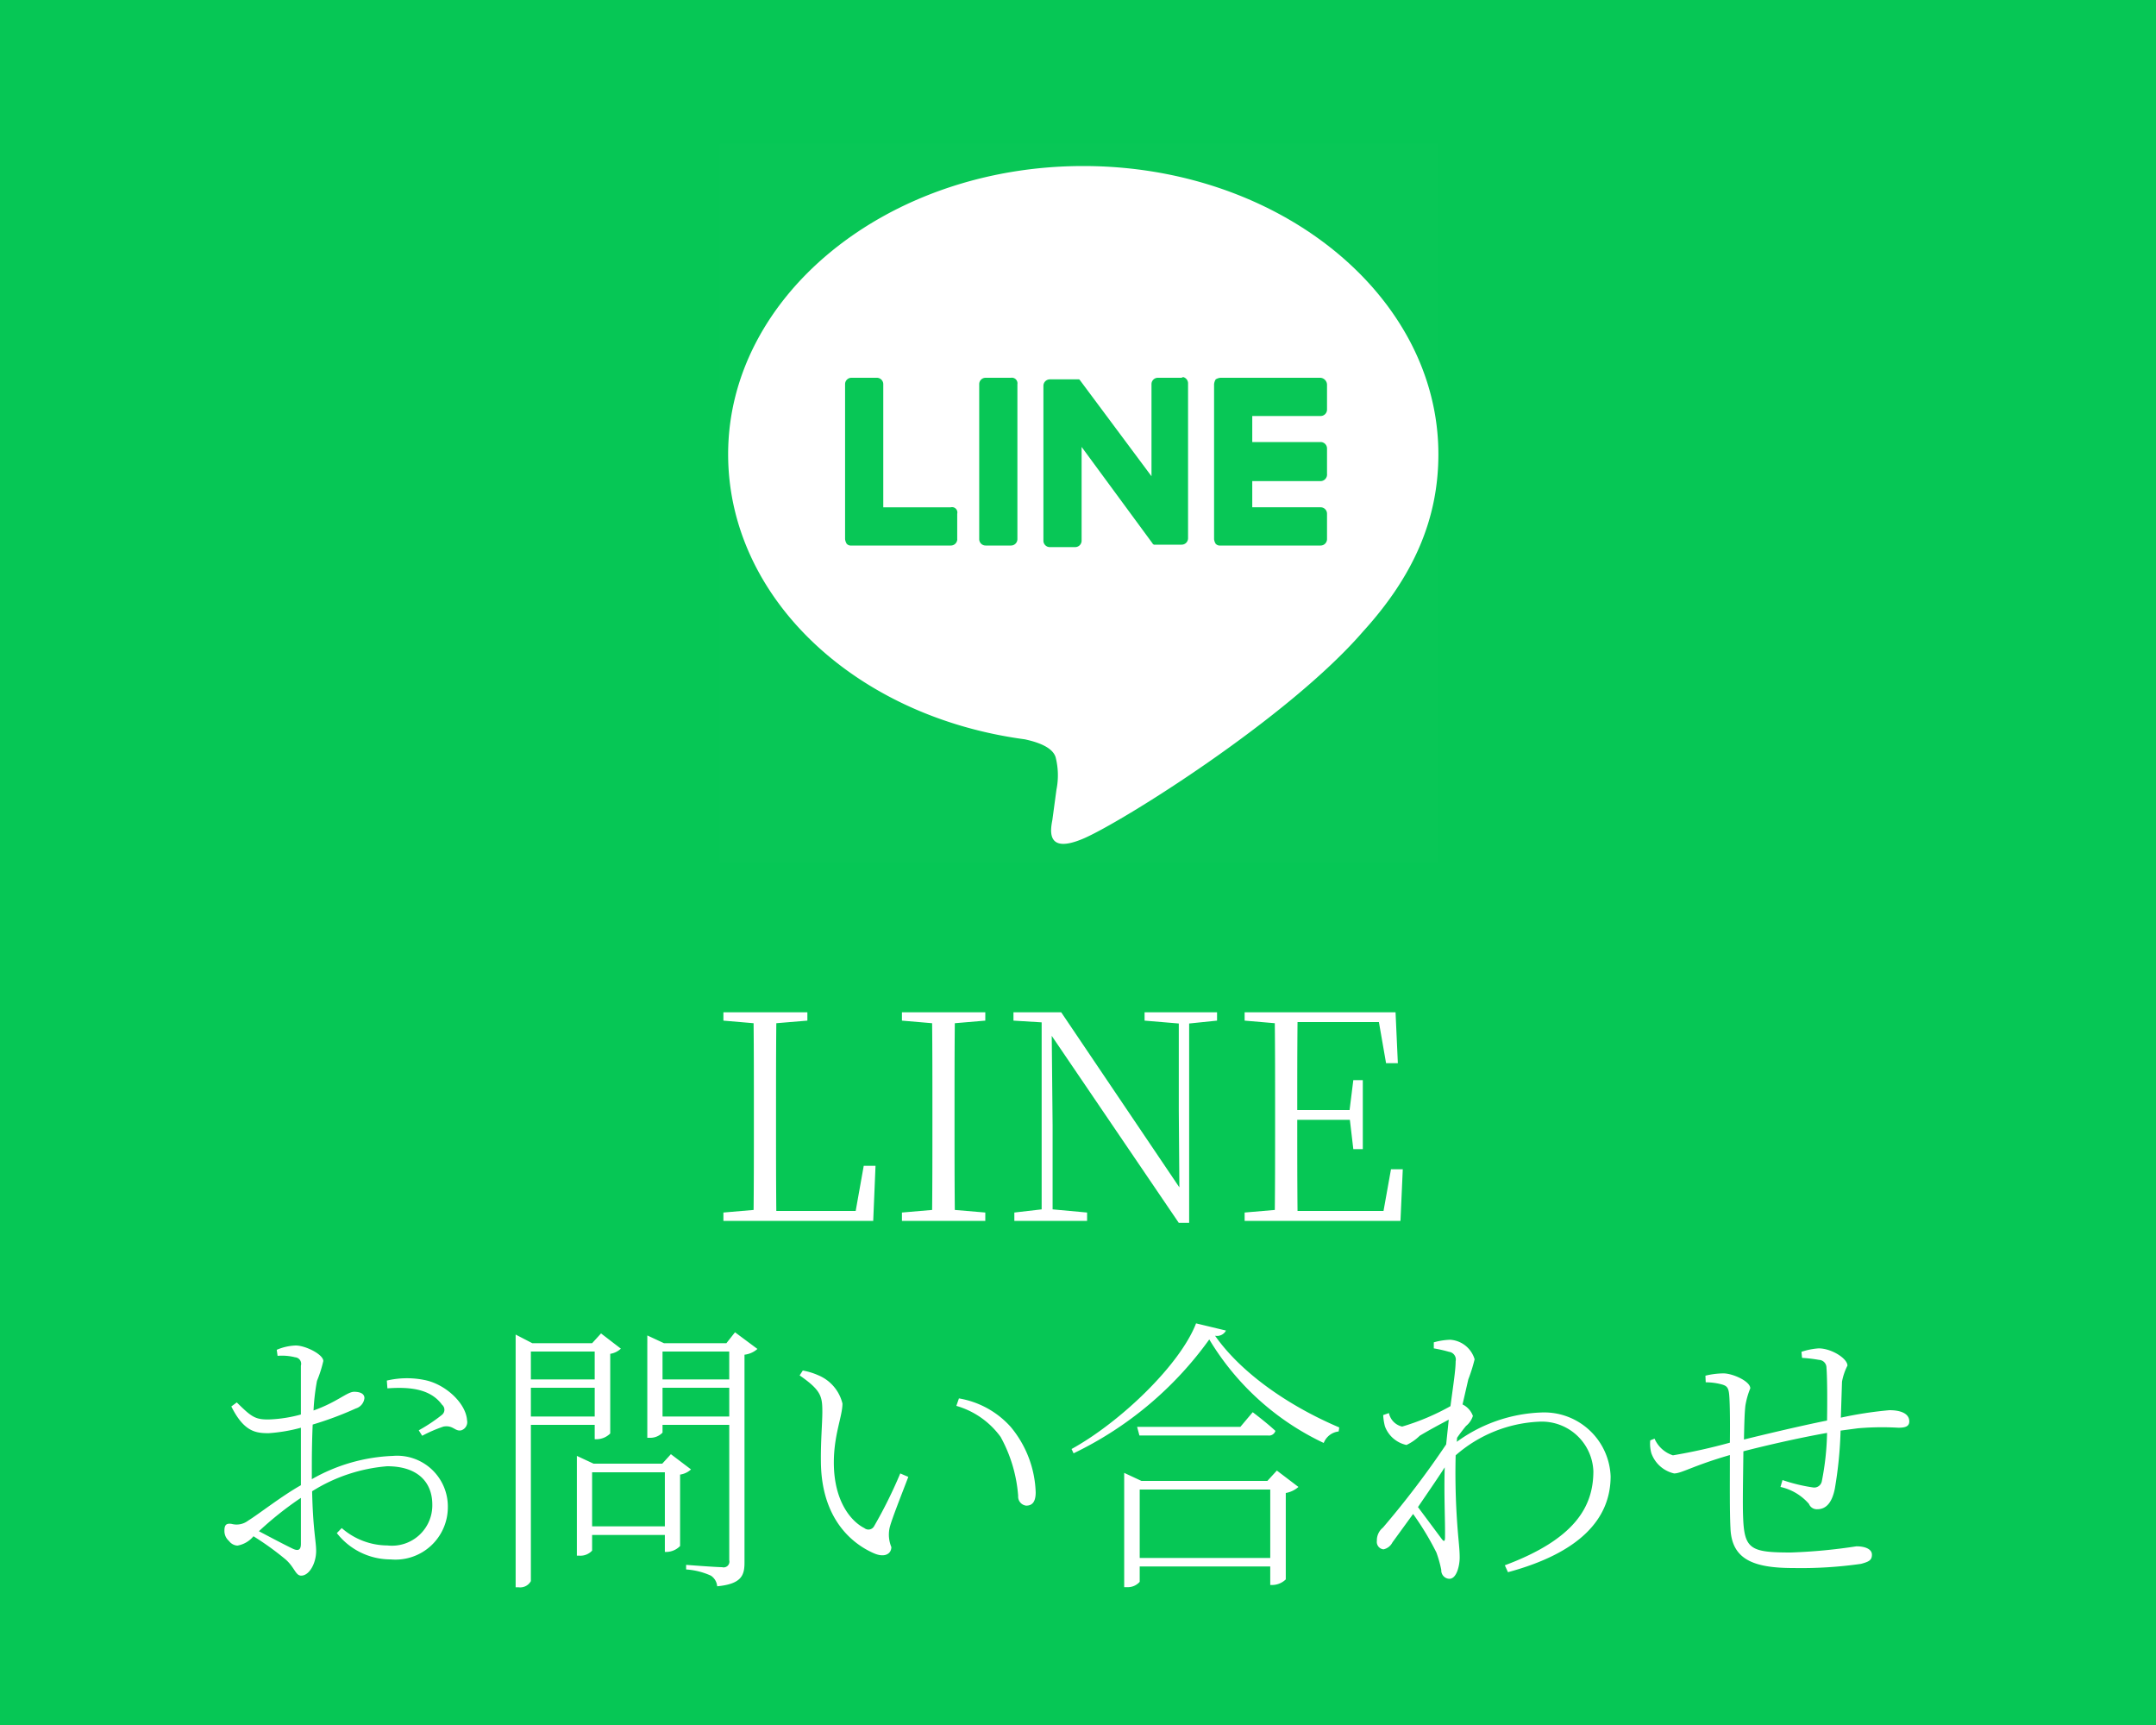 <svg id="fix_line.svg" xmlns="http://www.w3.org/2000/svg" width="150" height="120" viewBox="0 0 150 120">
  <defs>
    <style>
      .cls-1 {
        fill: #06c755;
      }

      .cls-2, .cls-3 {
        fill: #fff;
      }

      .cls-2 {
        fill-rule: evenodd;
      }

      .cls-3 {
        fill-opacity: 0.01;
      }
    </style>
  </defs>
  <rect id="bg" class="cls-1" width="150" height="120"/>
  <g id="svg">
    <path id="LINE_お問い合わせ_のコピー" data-name="LINE お問い合わせ のコピー" class="cls-2" d="M316.33,1062l2.1,0.18c0.02,1.94.02,3.94,0.02,5.94v1.22c0,1.9,0,3.86-.02,5.83l-2.1.18v0.58h10.423l0.16-3.83h-0.82l-0.56,3.14h-5.522c-0.02-1.99-.02-3.96-0.02-5.64v-1.14c0-2.3,0-4.32.02-6.28l2.161-.18v-0.58H316.33V1062Zm12.421,0,2.1,0.18c0.02,1.94.02,3.94,0.02,5.94v1.1c0,2,0,3.98-.02,5.95l-2.1.18v0.58h5.8v-0.58l-2.121-.18c-0.02-1.98-.02-3.95-0.02-5.95v-1.1c0-2,0-4,.02-5.94l2.121-.18v-0.58h-5.8V1062Zm19.262,14.07h0.72V1062.2l1.941-.2v-0.58h-5.042V1062l2.381,0.2v6.06l0.04,5.34-8.222-12.18H336.51V1062l1.961,0.12v13.01l-1.9.22v0.58h5.062v-0.58l-2.4-.22v-5.85l-0.06-6.22Zm14.42-11.11h0.82l-0.16-3.54h-10.5V1062l2.1,0.18c0.02,1.94.02,3.94,0.02,5.94v1.1c0,2,0,3.98-.02,5.95l-2.1.18v0.58h10.843l0.16-3.59h-0.82l-0.52,2.9h-5.982c-0.02-1.96-.02-3.96-0.02-6.34h3.661l0.24,2.04h0.66v-4.8h-0.66l-0.26,2.08h-3.641c0-2.18,0-4.2.02-6.12h5.661Zm-64.339,25.54a0.6,0.6,0,0,0,.4-0.7c-0.08-1.2-1.52-2.52-2.96-2.8a6.126,6.126,0,0,0-2.621.04l0.04,0.54c1.42-.1,2.961-0.02,3.8,1.14a0.453,0.453,0,0,1,0,.7,11.4,11.4,0,0,1-1.62,1.08l0.24,0.38a9.73,9.73,0,0,1,1.48-.64C297.534,1090.12,297.654,1090.6,298.094,1090.5Zm-13.4.2a11.411,11.411,0,0,0,2.241-.38v4c-1.32.74-2.921,2-3.681,2.47a1.318,1.318,0,0,1-1.14.22c-0.4-.06-0.5.1-0.5,0.48a0.914,0.914,0,0,0,.32.71,0.786,0.786,0,0,0,.58.32,1.845,1.845,0,0,0,1.12-.65,19.924,19.924,0,0,1,2.221,1.6c0.64,0.55.7,1.14,1.1,1.14,0.56,0,1.04-.85,1.04-1.72,0-.7-0.22-1.46-0.28-4.15a11.56,11.56,0,0,1,5.221-1.74c2.161,0,3.141,1.14,3.141,2.67a2.806,2.806,0,0,1-3.121,2.84,4.859,4.859,0,0,1-3.181-1.21l-0.34.35a4.734,4.734,0,0,0,3.741,1.83,3.644,3.644,0,0,0,3.981-3.64,3.529,3.529,0,0,0-3.821-3.56,12.291,12.291,0,0,0-5.641,1.62v-0.94c0-.96.02-1.96,0.06-2.86a23.658,23.658,0,0,0,3-1.12,0.845,0.845,0,0,0,.6-0.72c0-.34-0.36-0.44-0.72-0.44-0.481,0-1.181.72-2.821,1.3a15.028,15.028,0,0,1,.24-2.06,8.792,8.792,0,0,0,.44-1.38c0-.46-1.24-1.08-1.92-1.08a3.644,3.644,0,0,0-1.321.3l0.06,0.42a3.708,3.708,0,0,1,1.221.1,0.453,0.453,0,0,1,.4.58v3.4a9.615,9.615,0,0,1-2.1.34c-1.08.04-1.32-.16-2.36-1.18l-0.38.28C282.971,1090.6,283.791,1090.7,284.691,1090.7Zm2.241,4.5v3.19c0,0.39-.14.55-0.58,0.34-0.64-.31-1.6-0.82-2.341-1.21A23.4,23.4,0,0,1,286.932,1095.2Zm19.2-2.38v6.4h0.16a1.112,1.112,0,0,0,.9-0.35v-1.09h5.061v1.18h0.14a1.362,1.362,0,0,0,.92-0.41v-4.97a1.418,1.418,0,0,0,.76-0.36l-1.4-1.06-0.6.66h-4.781l-1.16-.54v0.54Zm1.06,4.36v-3.76h5.061v3.76h-5.061Zm0.18-12.16v1.94h-4.441v-1.94h4.441Zm-5.5-.58v16.98h0.2a0.849,0.849,0,0,0,.86-0.43v-10.87h4.441v1h0.16a1.362,1.362,0,0,0,.92-0.4v-5.54a1.422,1.422,0,0,0,.74-0.36l-1.38-1.06-0.62.68h-4.161l-1.16-.6v0.6Zm1.06,3.1h4.441v2h-4.441v-2Zm13.8-2.52v1.94h-4.641v-1.94h4.641Zm-5.7-.58v6.58h0.16a1.178,1.178,0,0,0,.9-0.36v-0.54h4.641v9.42a0.4,0.4,0,0,1-.5.48c-0.44,0-2.5-.16-2.5-0.16v0.32a4.937,4.937,0,0,1,1.721.43,0.979,0.979,0,0,1,.44.74c1.72-.16,1.9-0.79,1.9-1.66v-14.45a1.643,1.643,0,0,0,.9-0.4l-1.56-1.16-0.6.76h-4.341l-1.16-.54v0.54Zm1.06,3.1h4.641v2h-4.641v-2Zm14.719,11.52c0.74,0.32,1.2.03,1.2-.44a2.249,2.249,0,0,1-.12-1.34c0.14-.58.82-2.28,1.3-3.54l-0.56-.24a32.185,32.185,0,0,1-1.82,3.67,0.448,0.448,0,0,1-.68.13c-0.9-.45-2.121-1.84-2.121-4.56,0-1.94.6-3.22,0.6-4.1a2.854,2.854,0,0,0-1.66-1.96,4.762,4.762,0,0,0-1.1-.34l-0.22.34c1.5,1.04,1.58,1.46,1.58,2.54,0,0.78-.12,2.08-0.1,3.48C323.151,1096.66,325.271,1098.39,326.812,1099.06Zm10.582-3.32c0.42,0,.66-0.26.66-0.93a7.477,7.477,0,0,0-1.74-4.55,6.214,6.214,0,0,0-3.6-1.98l-0.18.52a5.782,5.782,0,0,1,3.081,2.16,10.046,10.046,0,0,1,1.22,4.1A0.633,0.633,0,0,0,337.394,1095.74Zm7.717-5.48,0.16,0.6h8.942a0.465,0.465,0,0,0,.52-0.32c-0.62-.58-1.58-1.3-1.58-1.3l-0.86,1.02h-7.182Zm5.021-6.08a18.464,18.464,0,0,0,7.962,7.2,1.263,1.263,0,0,1,1.04-.8l0.04-.28c-3.62-1.54-6.861-3.84-8.641-6.38a0.7,0.7,0,0,0,.76-0.36l-2.081-.5c-1.12,2.9-5.281,6.88-8.662,8.74l0.14,0.3A24.885,24.885,0,0,0,350.132,1084.18Zm4.241,10.44v4.76h-9.082v-4.76h9.082Zm-10.162-.6v7.39h0.18a1.1,1.1,0,0,0,.9-0.37v-1.07h9.082v1.29h0.16a1.364,1.364,0,0,0,.921-0.39v-6.01a1.793,1.793,0,0,0,.88-0.42l-1.5-1.14-0.661.72h-8.762l-1.2-.56v0.56Zm19.64-2.5a3.334,3.334,0,0,0,.92-0.64c0.56-.34,1.3-0.74,2.021-1.12l-0.18,1.72a63.054,63.054,0,0,1-4.4,5.79,1.132,1.132,0,0,0-.42.92,0.517,0.517,0,0,0,.46.59,0.9,0.9,0,0,0,.62-0.48l1.44-1.98a19.553,19.553,0,0,1,1.621,2.68,8.347,8.347,0,0,1,.34,1.21,0.584,0.584,0,0,0,.56.62c0.52,0,.72-0.94.72-1.48,0-.42-0.04-0.8-0.08-1.25a49.947,49.947,0,0,1-.2-5.86,9.441,9.441,0,0,1,5.8-2.34,3.59,3.59,0,0,1,3.781,3.44c0,2.4-1.2,4.7-6.161,6.55l0.22,0.48c4.961-1.34,7.141-3.68,7.141-6.67a4.623,4.623,0,0,0-4.821-4.44,10.61,10.61,0,0,0-5.881,2.04l0.02-.28c0.22-.32.44-0.6,0.62-0.82a1.457,1.457,0,0,0,.48-0.7,1.423,1.423,0,0,0-.72-0.8l0.4-1.74a11.473,11.473,0,0,0,.44-1.4,1.9,1.9,0,0,0-1.7-1.36,4.7,4.7,0,0,0-1.14.18v0.42a9.768,9.768,0,0,1,1.06.24,0.543,0.543,0,0,1,.46.66c0,0.62-.18,1.74-0.36,3.12a16.345,16.345,0,0,1-3.361,1.42,1.212,1.212,0,0,1-.92-0.94l-0.4.14a3.9,3.9,0,0,0,.12.78A2.057,2.057,0,0,0,363.851,1091.52Zm2.661,1.56c-0.06,1.89.04,3.82,0.02,4.86,0,0.31-.08.31-0.22,0.13l-1.661-2.23C365.291,1094.9,365.972,1093.92,366.512,1093.08Zm25.921,2.91c0.66,0,1.04-.53,1.22-1.43a28,28,0,0,0,.4-4.04l1.2-.16a19.646,19.646,0,0,1,2.82-.04c0.5,0,.76-0.1.76-0.44,0-.54-0.58-0.78-1.38-0.78a27.212,27.212,0,0,0-3.381.52l0.08-2.5a4.024,4.024,0,0,1,.38-1.12c0-.5-1.12-1.2-2-1.2a4.722,4.722,0,0,0-1.2.24l0.04,0.42a10.681,10.681,0,0,1,1.18.14,0.544,0.544,0,0,1,.52.54c0.06,0.8.06,2.44,0.04,3.68-1.9.38-4.561,1.02-5.781,1.32,0.02-1,.04-1.86.1-2.36a5.541,5.541,0,0,1,.34-1.2c0-.5-1.24-1.04-1.86-1.04a5.39,5.39,0,0,0-1.261.16l0.02,0.46a4.291,4.291,0,0,1,1.161.16c0.32,0.1.44,0.22,0.48,0.8,0.04,0.52.06,1.8,0.04,3.24a39.823,39.823,0,0,1-3.961.88,2.093,2.093,0,0,1-1.28-1.16l-0.3.12a2.445,2.445,0,0,0,.081.9,2.2,2.2,0,0,0,1.58,1.4c0.52,0,1.32-.54,3.881-1.28,0,1.92-.02,3.96.04,5.08,0.08,2.17,1.58,2.78,4.361,2.78a29.526,29.526,0,0,0,4.721-.29c0.56-.15.76-0.26,0.76-0.64s-0.46-.58-1.08-0.58a38.411,38.411,0,0,1-4.561.43c-2.8,0-3.241-.23-3.321-2.46-0.04-.92,0-2.84.02-4.58,1.38-.36,3.781-0.92,5.821-1.28a18.868,18.868,0,0,1-.36,3.34,0.541,0.541,0,0,1-.58.46,11.759,11.759,0,0,1-2.161-.52l-0.14.48a3.661,3.661,0,0,1,1.981,1.18A0.586,0.586,0,0,0,392.433,1095.99Z" transform="translate(-266 -991)"/>
    <g id="icn">
      <rect id="bg_のコピー" data-name="bg のコピー" class="cls-3" x="50.062" y="10" width="50" height="50"/>
      <path id="シェイプ_3" data-name="シェイプ 3" class="cls-2" d="M341.366,1002.55c-13.626,0-24.707,9.01-24.707,20.05,0,9.92,8.763,18.24,20.636,19.83,0.792,0.17,1.923.51,2.149,1.25a5.09,5.09,0,0,1,.056,2.26l-0.282,2.09c-0.114.63-.509,2.44,2.148,1.31s14.248-8.38,19.449-14.39c3.562-3.91,5.258-7.87,5.258-12.35C366.073,1011.56,354.992,1002.55,341.366,1002.55ZM332.6,1028.5a0.447,0.447,0,0,1-.452.45h-6.9a0.4,0.4,0,0,1-.34-0.12,0.774,0.774,0,0,1-.113-0.33v-10.77a0.442,0.442,0,0,1,.453-0.45h1.752a0.445,0.445,0,0,1,.452.45v8.56h4.693a0.372,0.372,0,0,1,.452.45v1.76Zm4.184,0a0.447,0.447,0,0,1-.452.45h-1.753a0.445,0.445,0,0,1-.452-0.45v-10.77a0.442,0.442,0,0,1,.452-0.45h1.753a0.391,0.391,0,0,1,.452.45v10.77Zm11.873-.06a0.447,0.447,0,0,1-.452.45h-1.922a0.228,0.228,0,0,1-.113-0.11l-4.919-6.69v6.52a0.448,0.448,0,0,1-.452.45h-1.753a0.445,0.445,0,0,1-.452-0.45v-10.76a0.45,0.45,0,0,1,.452-0.46h2.035l0.057,0.06,4.975,6.68v-6.4a0.442,0.442,0,0,1,.453-0.45h1.752l-0.113-.06a0.445,0.445,0,0,1,.452.45v10.77Zm9.668-8.95a0.447,0.447,0,0,1-.452.45h-4.749v1.81h4.749a0.448,0.448,0,0,1,.452.46v1.75a0.459,0.459,0,0,1-.452.51h-4.749v1.82h4.749a0.445,0.445,0,0,1,.452.45v1.76a0.447,0.447,0,0,1-.452.45h-6.954a0.4,0.4,0,0,1-.339-0.12,0.761,0.761,0,0,1-.113-0.33v-10.77a0.8,0.8,0,0,1,.113-0.34,0.751,0.751,0,0,1,.339-0.11h6.954a0.494,0.494,0,0,1,.452.51v1.7Z" transform="translate(-266 -991)"/>
    </g>
  </g>
</svg>
